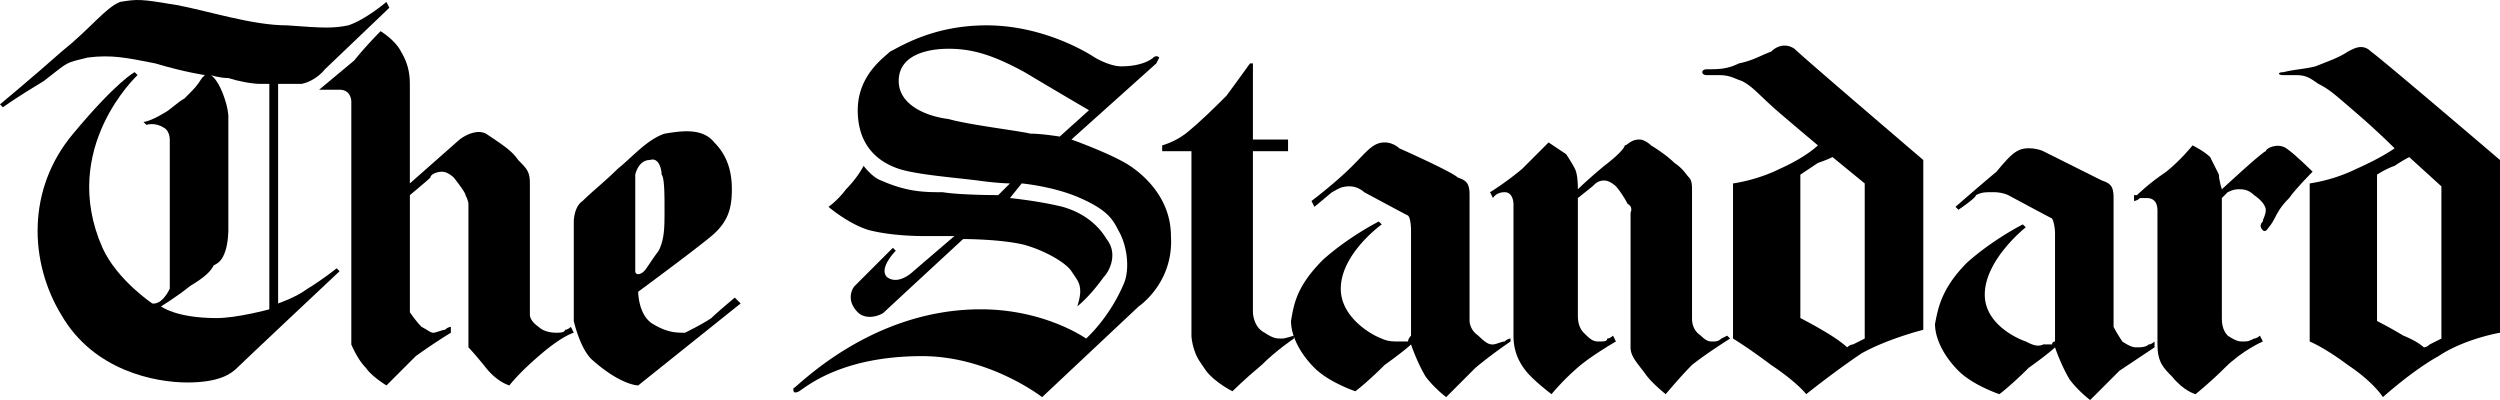 <?xml version="1.0" encoding="UTF-8" standalone="no"?>
<svg
   width="2426.513"
   height="388.287"
   viewBox="0 0 187.09 29.938"
   version="1.1"
   id="svg6"
   sodipodi:docname="theStandard.svg"
   inkscape:version="1.4 (e7c3feb100, 2024-10-09)"
   xmlns:inkscape="http://www.inkscape.org/namespaces/inkscape"
   xmlns:sodipodi="http://sodipodi.sourceforge.net/DTD/sodipodi-0.dtd"
   xmlns="http://www.w3.org/2000/svg"
   xmlns:svg="http://www.w3.org/2000/svg">
  <defs
     id="defs6" />
  <sodipodi:namedview
     id="namedview6"
     pagecolor="#ffffff"
     bordercolor="#666666"
     borderopacity="1.0"
     inkscape:showpageshadow="2"
     inkscape:pageopacity="0.0"
     inkscape:pagecheckerboard="0"
     inkscape:deskcolor="#d1d1d1"
     inkscape:zoom="0.32"
     inkscape:cx="254.6875"
     inkscape:cy="1276.5625"
     inkscape:window-width="2560"
     inkscape:window-height="1440"
     inkscape:window-x="2560"
     inkscape:window-y="0"
     inkscape:window-maximized="1"
     inkscape:current-layer="g6" />
  <g
     fill-rule="evenodd"
     clip-rule="evenodd"
     id="g6"
     transform="translate(-2.833,-81.409)">
    <path
       d="m 162.756,96.012 c 0,0 0.877,-0.876 2.191,-1.752 1.096,-0.876 1.971,-1.972 1.971,-1.972 0,0 0.877,0.438 1.314,0.876 0.221,0.438 0.439,0.876 0.658,1.314 0,0.438 0.219,1.095 0.219,1.095 0,0 3.066,-2.848 3.287,-2.848 0,-0.219 0.875,-0.657 1.533,-0.219 0.656,0.438 1.971,1.752 1.971,1.752 0,0 -1.314,1.314 -1.752,1.971 -0.658,0.658 -0.877,1.096 -1.096,1.533 -0.219,0.439 -0.438,0.658 -0.438,0.658 0,0 -0.219,0.438 -0.439,0.219 -0.219,-0.219 -0.219,-0.438 0,-0.656 0,-0.221 0.221,-0.439 0.221,-0.877 0,-0.219 -0.221,-0.657 -0.877,-1.096 -0.438,-0.438 -0.877,-0.438 -1.096,-0.438 -0.219,0 -0.438,0 -0.877,0.219 l -0.438,0.438 v 8.982 c 0,0.218 0,0.877 0.438,1.314 0.658,0.438 0.877,0.438 1.096,0.438 0.439,0 0.439,0 0.877,-0.219 0.219,0 0.438,-0.219 0.438,-0.219 l 0.219,0.438 c 0,0 -1.533,0.658 -2.848,1.973 -1.096,1.096 -2.189,1.971 -2.189,1.971 0,0 -0.877,-0.219 -1.754,-1.314 -0.656,-0.656 -1.096,-1.094 -1.096,-2.408 V 97.107 c 0,0 0,-0.438 -0.219,-0.657 -0.219,-0.219 -0.438,-0.22 -0.656,-0.22 h -0.439 c -0.219,0.22 -0.438,0.22 -0.438,0.22 v -0.438 z"
       id="path2" />
    <path
       d="m 180.281,85.277 c -0.656,-0.657 -1.314,-0.219 -1.752,0 -0.656,0.438 -1.314,0.657 -2.41,1.096 -0.875,0.219 -1.533,0.219 -2.408,0.438 -0.439,0 -0.439,0.219 0,0.219 h 0.875 c 0.877,0 1.096,0.219 1.754,0.658 0.875,0.438 1.314,0.876 2.848,2.19 1.534,1.314 2.848,2.629 2.848,2.629 0,0 -0.877,0.657 -2.848,1.534 a 12.194,12.194 0 0 1 -3.506,1.095 v 11.829 c 0,0 1.096,0.439 2.848,1.754 1.973,1.314 2.629,2.41 2.629,2.41 0,0 2.191,-1.973 4.162,-3.068 1.973,-1.314 4.602,-1.752 4.602,-1.752 V 93.383 c -0.001,0 -8.984,-7.668 -9.642,-8.106 z m 5.258,21.469 -0.875,0.439 c -0.219,0.219 -0.439,0.219 -0.439,0.219 0,0 -0.438,-0.439 -1.533,-0.877 a 34.167,34.167 0 0 0 -1.971,-1.096 V 94.479 c 0,0 0.656,-0.438 1.314,-0.657 a 11.157,11.157 0 0 1 1.096,-0.657 l 2.408,2.191 z m -21.469,0.658 -2.629,1.752 -2.189,2.191 c 0,0 -0.877,-0.658 -1.533,-1.533 -0.658,-1.096 -1.096,-2.41 -1.096,-2.41 0,0 -0.438,0.438 -1.973,1.533 -1.314,1.314 -2.189,1.971 -2.189,1.971 0,0 -1.973,-0.656 -3.068,-1.752 -1.094,-1.096 -1.752,-2.41 -1.752,-3.506 0.219,-1.094 0.438,-2.629 2.41,-4.6 1.971,-1.752 4.162,-2.848 4.162,-2.848 l 0.219,0.219 c 0,0 -3.066,2.41 -3.066,5.039 0,2.189 2.41,3.285 3.066,3.504 0.439,0.221 0.877,0.439 1.314,0.221 h 0.658 c 0,-0.221 0.219,-0.221 0.219,-0.221 v -8.105 c 0,0 0,-0.656 -0.219,-1.096 -0.439,-0.219 -3.287,-1.752 -3.287,-1.752 0,0 -0.438,-0.219 -1.096,-0.219 -0.656,0 -0.875,0 -1.314,0.219 0,0.219 -1.314,1.096 -1.314,1.096 l -0.219,-0.219 c 0,0 1.754,-1.534 3.068,-2.629 1.094,-1.314 1.533,-1.752 2.408,-1.752 0.658,0 1.096,0.219 1.096,0.219 l 4.381,2.19 c 0.658,0.219 0.877,0.438 0.877,1.314 v 9.641 c 0,0 0.219,0.438 0.656,1.094 0.658,0.439 0.877,0.439 1.096,0.439 0.219,0 0.658,0 0.877,-0.219 0.219,0 0.438,-0.221 0.438,-0.221 v 0.44 z M 137.125,85.059 c -0.656,-0.438 -1.314,-0.219 -1.752,0.219 -0.658,0.219 -1.314,0.657 -2.41,0.876 -0.877,0.438 -1.533,0.438 -2.41,0.438 -0.438,0 -0.438,0.438 0,0.438 h 0.877 c 0.877,0 1.096,0.219 1.752,0.438 0.877,0.438 1.314,1.095 2.848,2.41 1.535,1.314 2.85,2.41 2.85,2.41 0,0 -0.877,0.876 -2.85,1.753 -1.752,0.876 -3.504,1.095 -3.504,1.095 v 11.61 c 0,0 1.096,0.658 2.848,1.973 1.971,1.314 2.629,2.189 2.629,2.189 0,0 2.189,-1.752 4.162,-3.066 1.971,-1.096 4.6,-1.752 4.6,-1.752 V 93.383 c -10e-4,0 -8.982,-7.668 -9.64,-8.324 z m 5.258,21.687 -0.877,0.439 c -0.219,0 -0.438,0.219 -0.438,0.219 0,0 -0.438,-0.439 -1.533,-1.096 a 32.75,32.75 0 0 0 -1.971,-1.096 V 94.479 l 1.314,-0.876 c 0.656,-0.219 1.094,-0.438 1.094,-0.438 l 2.41,1.972 v 11.609 z M 114.342,95.793 c 0,0 1.096,-0.657 2.41,-1.752 l 1.971,-1.972 1.314,0.876 c 0,0 0.439,0.657 0.658,1.096 0.219,0.438 0.219,1.314 0.219,1.533 0,0 0.656,-0.657 1.971,-1.752 0.877,-0.657 1.535,-1.314 1.535,-1.534 0.219,0 0.438,-0.438 1.094,-0.438 0.439,0 0.877,0.438 0.877,0.438 0,0 1.096,0.657 1.752,1.314 0.658,0.438 0.877,0.876 1.096,1.096 0.219,0.219 0.219,0.657 0.219,0.876 v 9.639 c 0,0.219 0,0.877 0.658,1.314 0.438,0.438 0.656,0.438 0.877,0.438 0.219,0 0.438,0 0.656,-0.219 l 0.438,-0.219 0.221,0.219 c 0,0 -1.754,1.096 -2.85,1.973 -0.875,0.875 -1.971,2.189 -1.971,2.189 0,0 -1.096,-0.875 -1.533,-1.533 -0.658,-0.875 -1.096,-1.314 -1.096,-1.971 V 97.326 c 0,0 0.219,-0.438 -0.219,-0.656 -0.219,-0.439 -0.658,-1.096 -0.877,-1.315 0,0 -0.438,-0.438 -0.877,-0.438 -0.438,0 -0.656,0.219 -0.875,0.438 l -1.096,0.875 v 8.764 c 0,0.219 0,0.877 0.438,1.314 0.439,0.438 0.658,0.656 1.096,0.656 0.438,0 0.658,0 0.658,-0.219 0.219,0 0.438,-0.219 0.438,-0.219 l 0.219,0.438 c 0,0 -1.533,0.877 -2.629,1.754 -1.314,1.096 -2.189,2.189 -2.189,2.189 0,0 -0.877,-0.656 -1.535,-1.314 -1.094,-1.094 -1.314,-2.189 -1.314,-3.066 V 96.67 c 0,0 0,-0.877 -0.656,-0.877 -0.658,0 -0.877,0.438 -0.877,0.438 z m -13.363,0.657 c 0,0 1.752,-1.314 3.066,-2.629 1.096,-1.095 1.533,-1.752 2.41,-1.752 0.658,0 1.096,0.438 1.096,0.438 0,0 3.943,1.752 4.381,2.191 0.658,0.219 0.877,0.438 0.877,1.314 v 9.42 c 0,0 0,0.658 0.656,1.096 0.658,0.658 0.877,0.658 1.096,0.658 0.219,0 0.658,-0.221 0.877,-0.221 0.219,-0.219 0.438,-0.219 0.438,-0.219 v 0.219 c 0,0 -1.314,0.877 -2.629,1.973 l -2.189,2.191 c 0,0 -0.877,-0.658 -1.535,-1.535 -0.656,-1.094 -1.094,-2.408 -1.094,-2.408 0,0 -0.439,0.438 -1.973,1.533 -1.314,1.314 -2.191,1.971 -2.191,1.971 0,0 -1.971,-0.656 -3.066,-1.752 -1.095,-1.096 -1.752,-2.41 -1.752,-3.506 0.219,-1.314 0.438,-2.629 2.41,-4.6 1.971,-1.754 4.162,-2.848 4.162,-2.848 l 0.219,0.219 c 0,0 -3.066,2.189 -3.066,4.818 0,2.191 2.408,3.506 3.066,3.725 0.438,0.219 0.877,0.219 1.314,0.219 h 0.656 c 0,-0.219 0.221,-0.438 0.221,-0.438 V 98.64 c 0,0 0,-0.877 -0.221,-1.096 -0.438,-0.219 -3.285,-1.752 -3.285,-1.752 0,0 -0.438,-0.438 -1.096,-0.438 -0.656,0 -0.875,0.219 -1.314,0.438 l -1.314,1.096 z"
       id="path3" />
    <path
       d="m 96.597,86.154 v 5.696 h 2.629 v 0.876 h -2.629 v 12.049 c 0,0 0,1.096 0.875,1.533 0.658,0.438 0.877,0.438 1.314,0.438 0.221,0 0.877,-0.219 0.877,-0.219 v 0.219 c 0,0 -1.314,0.877 -2.41,1.973 -1.314,1.096 -2.19,1.971 -2.19,1.971 0,0 -1.314,-0.656 -1.972,-1.533 -0.438,-0.656 -0.657,-0.877 -0.876,-1.533 -0.219,-0.658 -0.219,-1.096 -0.219,-1.096 V 92.726 h -2.19 v -0.438 c 0,0 0.876,-0.219 1.752,-0.876 1.095,-0.876 2.19,-1.972 3.067,-2.848 0.657,-0.876 1.752,-2.41 1.752,-2.41 z"
       id="path4" />
    <path
       d="m 87.396,93.821 c -1.314,-0.876 -4.381,-1.972 -4.381,-1.972 l 6.353,-5.696 0.219,-0.438 c -0.219,-0.219 -0.438,0 -0.438,0 0,0 -0.657,0.658 -2.41,0.658 -0.876,0 -1.972,-0.658 -1.972,-0.658 0,0 -3.505,-2.409 -8.105,-2.409 -3.943,0 -6.353,1.533 -7.229,1.971 -0.438,0.438 -2.41,1.752 -2.41,4.381 0,2.848 1.752,3.943 3.067,4.382 1.314,0.438 4.163,0.657 5.915,0.876 1.533,0.219 2.41,0.219 2.41,0.219 l -0.877,0.876 c 0,0 -2.848,0 -4.162,-0.219 -1.314,0 -2.629,0 -4.601,-0.876 -0.657,-0.219 -1.314,-1.095 -1.314,-1.095 0,0 -0.438,0.876 -1.314,1.752 -0.657,0.876 -1.314,1.315 -1.314,1.315 0,0 1.534,1.314 3.067,1.752 1.752,0.438 3.724,0.438 4.381,0.438 h 1.972 l -3.067,2.629 c 0,0 -1.096,1.096 -1.972,0.439 -0.657,-0.658 0.657,-1.973 0.657,-1.973 l -0.219,-0.219 -2.848,2.848 c -0.219,0.219 -0.657,1.096 0.219,1.973 0.657,0.656 1.752,0.219 1.972,0 0.22,-0.219 5.915,-5.477 5.915,-5.477 0,0 2.848,0 4.601,0.438 1.534,0.438 3.067,1.314 3.505,1.971 0.438,0.658 0.657,0.877 0.657,1.535 0,0.438 -0.219,1.094 -0.219,1.094 0,0 0.876,-0.656 1.972,-2.189 0.438,-0.439 1.095,-1.754 0.219,-2.848 -0.657,-1.096 -1.752,-1.973 -3.286,-2.41 -1.752,-0.438 -3.943,-0.658 -3.943,-0.658 l 0.876,-1.095 c 0,0 2.41,0.219 4.381,1.095 1.972,0.877 2.41,1.533 2.848,2.41 0.658,1.096 0.876,2.848 0.438,3.943 -1.095,2.629 -2.848,4.162 -2.848,4.162 0,0 -3.067,-2.189 -7.887,-2.189 -8.324,0 -13.801,5.914 -14.021,5.914 0,0.219 0,0.438 0.438,0.219 0.657,-0.438 3.286,-2.629 9.201,-2.629 5.039,0 8.981,3.068 8.981,3.068 l 7.229,-6.793 c 0,0 2.629,-1.752 2.41,-5.258 10e-4,-2.628 -1.752,-4.38 -3.066,-5.257 z m -7.448,-2.409 c -0.876,-0.219 -4.601,-0.657 -6.134,-1.096 -1.753,-0.219 -3.725,-1.095 -3.725,-2.848 0,-1.972 2.191,-2.41 3.725,-2.41 1.752,0 3.286,0.438 5.695,1.752 a 552.245,552.245 0 0 0 4.82,2.848 l -2.191,1.972 c 0,0 -1.314,-0.218 -2.19,-0.218 z M 57.822,103.68 c 0,0 -1.314,1.096 -1.753,1.533 -0.657,0.438 -1.533,0.877 -1.972,1.096 -0.657,0 -1.314,0 -2.41,-0.658 -1.095,-0.656 -1.095,-2.408 -1.095,-2.408 0,0 4.162,-3.068 5.477,-4.164 1.314,-1.094 1.533,-2.189 1.533,-3.504 0,-1.095 -0.219,-2.41 -1.314,-3.505 -0.876,-1.096 -2.409,-0.876 -3.724,-0.657 -1.314,0.438 -2.41,1.752 -3.505,2.629 -0.876,0.876 -1.972,1.752 -2.628,2.41 -0.658,0.438 -0.658,1.534 -0.658,1.534 v 7.447 c 0,0 0.438,1.973 1.314,2.848 2.191,1.973 3.505,1.973 3.505,1.973 l 7.667,-6.135 z m -7.449,-1.973 v -7.229 c 0,0 0.219,-1.095 1.095,-1.095 0.657,-0.219 0.876,0.657 0.876,1.095 0.219,0.219 0.219,1.533 0.219,2.629 0,1.314 0,2.191 -0.438,3.066 -0.657,0.877 -0.876,1.314 -1.095,1.533 0,0 -0.219,0.221 -0.438,0.221 -0.219,0 -0.219,-0.22 -0.219,-0.22 z m -23.66,-13.582 2.629,-2.191 c 0.876,-1.095 1.972,-2.191 1.972,-2.191 0,0 1.096,0.657 1.533,1.534 0.658,1.096 0.658,1.972 0.658,2.629 v 7.229 l 3.724,-3.286 c 0,0 1.095,-0.876 1.972,-0.438 1.314,0.876 1.972,1.314 2.41,1.972 0.657,0.657 0.876,0.876 0.876,1.752 v 9.858 c 0,0 0,0.438 0.657,0.877 0.219,0.219 0.658,0.438 1.314,0.438 0.219,0 0.658,0 0.658,-0.219 0.219,0 0.438,-0.219 0.438,-0.219 l 0.219,0.438 c 0,0 -0.876,0.219 -2.629,1.752 -1.533,1.314 -2.19,2.191 -2.19,2.191 0,0 -0.876,-0.219 -1.752,-1.314 -0.876,-1.096 -1.314,-1.533 -1.314,-1.533 V 96.67 c 0,0 0,-0.22 -0.219,-0.658 0,-0.219 -0.876,-1.314 -0.876,-1.314 0,0 -0.438,-0.438 -0.876,-0.438 -0.438,0 -0.876,0.219 -0.876,0.438 -0.22,0.219 -1.534,1.314 -1.534,1.314 v 8.764 c 0,0 0.438,0.656 0.876,1.096 0.438,0.219 0.658,0.438 0.876,0.438 0.218,0 0.657,-0.219 0.876,-0.219 0.219,-0.219 0.438,-0.219 0.438,-0.219 v 0.438 c 0,0 -1.096,0.656 -2.629,1.752 l -2.191,2.191 c 0,0 -1.095,-0.658 -1.534,-1.314 -0.657,-0.658 -1.095,-1.752 -1.095,-1.752 V 89.001 c 0,0 0,-0.876 -0.876,-0.876 z"
       id="path5" />
    <path
       d="m 25.837,103.021 c -0.876,0.658 -2.191,1.096 -2.191,1.096 v -16.43 h 1.752 c 1.096,-0.219 1.753,-1.096 1.753,-1.096 l 4.819,-4.6 -0.219,-0.438 c 0,0 -1.534,1.314 -2.848,1.753 -1.095,0.219 -1.752,0.219 -4.6,0 -2.629,0 -5.915,-1.096 -8.325,-1.534 C 13.349,81.334 13.13,81.334 11.816,81.553 10.72,81.991 9.625,83.525 7.434,85.277 5.462,87.029 2.833,89.22 2.833,89.22 l 0.219,0.219 c 0,0 0.876,-0.657 3.067,-1.972 1.972,-1.534 1.534,-1.314 3.286,-1.753 1.753,-0.219 2.848,0 5.039,0.438 2.191,0.657 3.724,0.876 3.724,0.876 l -0.219,0.219 c -0.438,0.657 -0.438,0.657 -1.314,1.534 -0.438,0.219 -1.096,0.876 -1.533,1.095 -1.096,0.657 -1.534,0.657 -1.534,0.657 l 0.219,0.219 c 0,0 0.657,-0.219 1.314,0.219 0.438,0.219 0.438,0.876 0.438,0.876 v 11.172 c -0.657,1.314 -1.314,1.096 -1.314,1.096 0,0 -2.629,-1.752 -3.724,-4.162 -3.286,-7.448 2.628,-12.925 2.628,-12.925 L 12.91,86.809 c 0,0 -1.314,0.657 -4.6,4.601 -3.505,4.162 -3.286,9.639 -0.876,13.583 2.41,4.162 7.01,5.039 9.42,5.039 2.41,0 3.286,-0.658 3.725,-1.096 0.438,-0.438 7.667,-7.23 7.667,-7.23 l -0.219,-0.219 c 10e-4,0.001 -1.094,0.878 -2.19,1.534 z m -2.848,1.536 c 0,0 -2.41,0.656 -3.943,0.656 -3.067,0 -4.162,-0.877 -4.162,-0.877 0,0 1.095,-0.656 2.19,-1.533 1.095,-0.656 1.534,-1.096 1.752,-1.533 0.438,-0.219 0.657,-0.438 0.876,-1.096 0.219,-0.656 0.219,-1.533 0.219,-1.533 v -8.543 c 0,0 0,-0.657 -0.438,-1.753 -0.438,-1.095 -0.876,-1.314 -0.876,-1.314 0,0 0.657,0.219 1.314,0.219 0.657,0.219 1.752,0.438 2.41,0.438 h 0.657 v 16.869 z"
       id="path6" />
  </g>
</svg>
